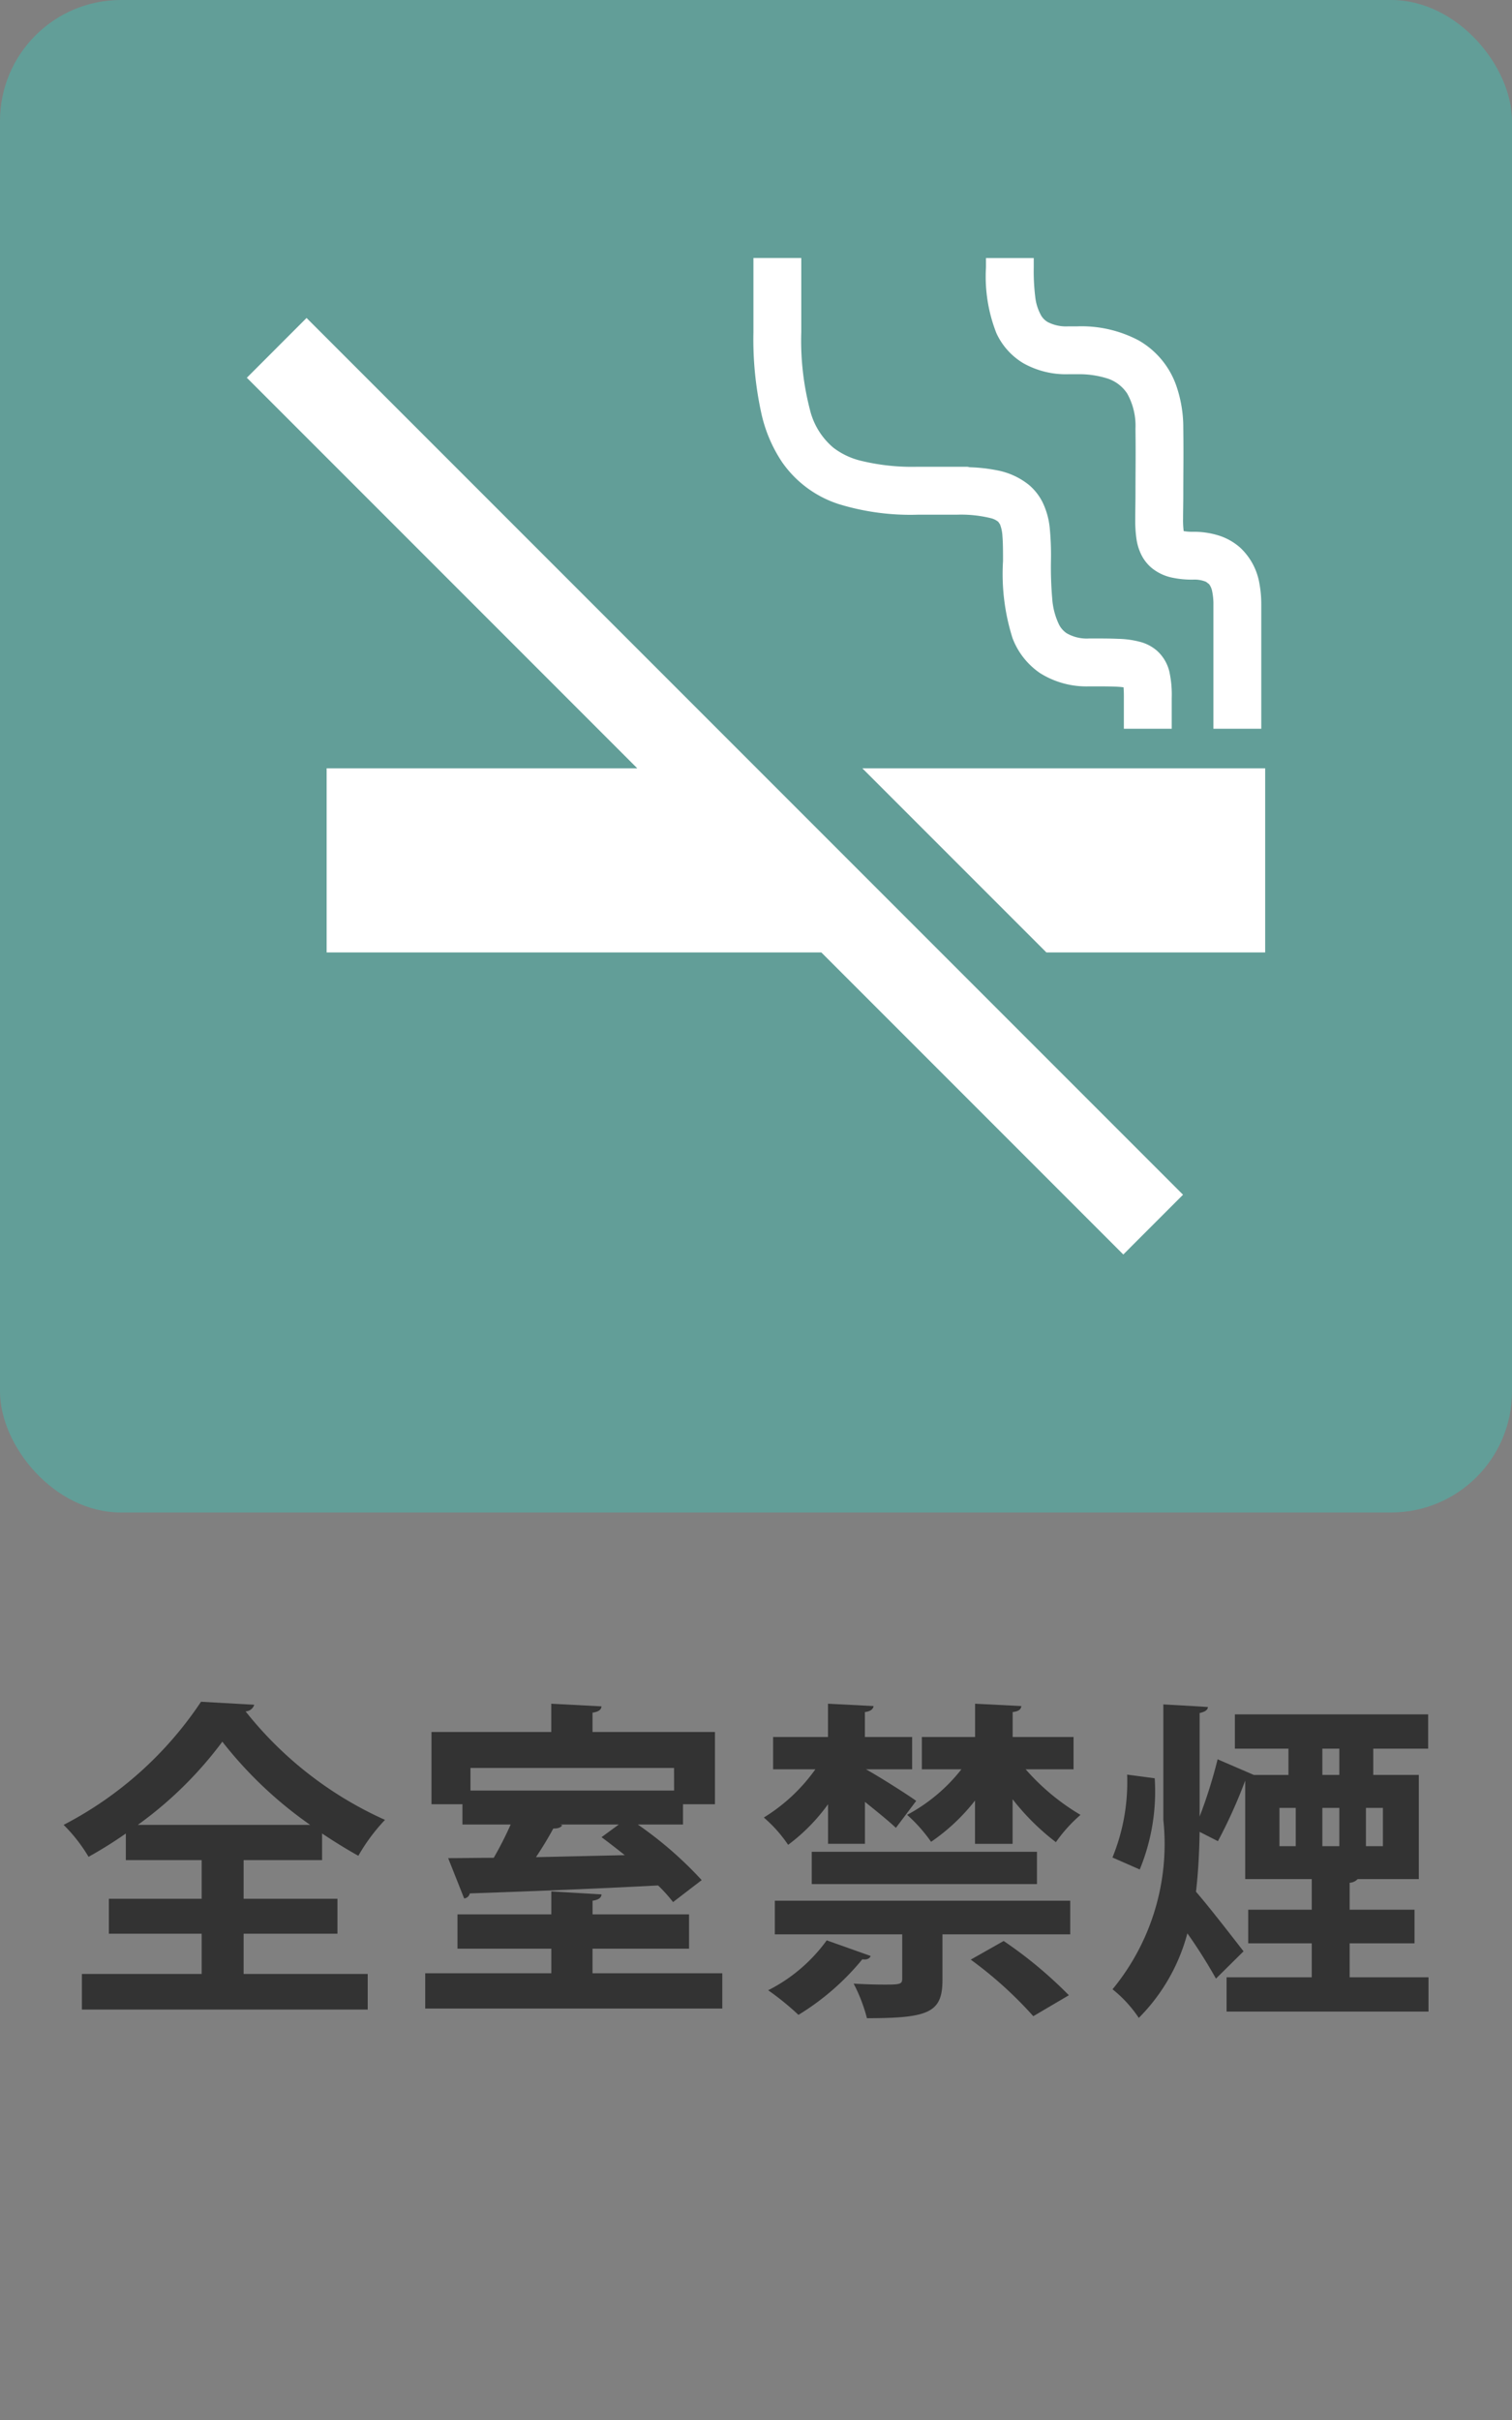 <svg xmlns="http://www.w3.org/2000/svg" viewBox="0 0 40 64"><rect x="0" y="0" width="40" height="64" fill="#808080" stroke="none"/><g id="f5743350-77b0-4d0d-b65f-e25941a7a0e4" data-name="指示"><rect width="40" height="40" rx="3.2" style="fill:#629e98"/><path d="M8.521,49.194H6.445v1.021h2.482v.924h-2.482v1.065H9.728v.942H2.167v-.942h3.168V51.139H2.88v-.924H5.335v-1.021H3.329v-.704a11.533,11.533,0,0,1-.986.616,4.223,4.223,0,0,0-.66-.845,9.75,9.75,0,0,0,3.635-3.256l1.408.079a.25.25,0,0,1-.229.176,9.844,9.844,0,0,0,3.688,2.869,4.902,4.902,0,0,0-.705.95c-.316-.176-.642-.378-.959-.59Zm-.316-.933a10.792,10.792,0,0,1-2.323-2.2,10.221,10.221,0,0,1-2.236,2.2Z" style="fill:#333"/><path d="M15.675,52.186H19.108v.933H11.249v-.933h3.336v-.651h-2.482V50.628h2.482v-.607l1.329.079c-.009.088-.07.141-.238.167v.361h2.553v.907H15.675Zm-3.441-3.934v-.537h-.819v-1.91h3.169v-.748l1.329.07c-.009.088-.07.141-.238.167v.511h3.239v1.91h-.845v.537H16.873a10.056,10.056,0,0,1,1.69,1.47l-.757.581a4.119,4.119,0,0,0-.396-.44c-1.822.097-3.714.167-4.982.211a.167.167,0,0,1-.149.132L11.856,49.141c.352,0,.757-.009,1.206-.009a9.405,9.405,0,0,0,.448-.88Zm5.598-1.496H12.446v.598h5.387Zm-3.01,1.496.052.018c-.035.062-.114.088-.237.088-.123.229-.281.493-.458.757l2.35-.053c-.211-.167-.423-.334-.616-.475l.457-.335Z" style="fill:#333"/><path d="M21.906,48.762V47.715a4.913,4.913,0,0,1-1.056,1.074,3.595,3.595,0,0,0-.643-.722A4.681,4.681,0,0,0,21.571,46.791h-1.118v-.854h1.452v-.88l1.205.062c-.009.079-.079.141-.229.158v.66h1.25V46.791H22.909c.378.211,1.127.687,1.329.836L23.701,48.34c-.185-.176-.511-.44-.819-.687v1.109Zm1.127,2.966c-.027.079-.123.106-.22.088a6.655,6.655,0,0,1-1.69,1.47,7.19,7.19,0,0,0-.801-.651,4.311,4.311,0,0,0,1.549-1.32Zm-2.535-.572v-.889H28.313v.889H24.933v1.206c0,.863-.361,1.012-1.998,1.012A4.285,4.285,0,0,0,22.583,52.459c.282.018.59.026.819.026.396,0,.466-.009.466-.15V51.156Zm.977-1.329v-.854h5.958v.854ZM28.401,46.791H27.133a5.968,5.968,0,0,0,1.452,1.206,3.888,3.888,0,0,0-.651.722,6.305,6.305,0,0,1-1.145-1.135v1.179h-.995V47.618a5.184,5.184,0,0,1-1.162,1.091,4.095,4.095,0,0,0-.634-.713A4.546,4.546,0,0,0,25.435,46.791H24.388v-.854h1.408v-.88l1.223.062c-.009.088-.07.141-.229.158v.66H28.401Zm-1.065,6.53a10.549,10.549,0,0,0-1.655-1.496l.871-.493a11.281,11.281,0,0,1,1.725,1.435Z" style="fill:#333"/><path d="M35.705,52.292h2.086v.907H32.449v-.907h2.253v-.898H33.021v-.889h1.681v-.81H32.942V47.09a13.218,13.218,0,0,1-.722,1.602l-.484-.246c-.009.528-.035,1.056-.096,1.584.334.379,1.073,1.338,1.258,1.575l-.73.722a13.472,13.472,0,0,0-.756-1.197,4.977,4.977,0,0,1-1.285,2.236,3.348,3.348,0,0,0-.695-.757A6.04,6.04,0,0,0,30.776,48.129v-3.054c.449.026.819.044,1.18.07-.009.079-.07.123-.22.159V48.041a12.821,12.821,0,0,0,.476-1.514l.959.414h.915V46.245H32.669v-.906h5.113v.906H36.33v.695h1.205v2.755H35.917a.315.315,0,0,1-.212.097v.713H37.421v.889H35.705Zm-6.275-3.168a5.256,5.256,0,0,0,.388-2.192l.73.097a5.412,5.412,0,0,1-.396,2.412Zm4.418-1.312V48.824h.431V47.812ZM34.983,46.245v.695h.449V46.245Zm.449,1.567H34.983V48.824h.449ZM36.585,48.824V47.812h-.449V48.824Z" style="fill:#333"/><polygon points="6.53 9.99 16.859 20.319 8.641 20.319 8.641 25.188 21.728 25.188 29.717 33.177 31.297 31.596 8.11 8.409 6.53 9.99" style="fill:#fff"/><path d="M20.688,12.219a2.915,2.915,0,0,0,1.499,1.112,6.461,6.461,0,0,0,2.092.281h1.032a3.302,3.302,0,0,1,.894.09.499.499,0,0,1,.204.098l.045.065a1.009,1.009,0,0,1,.066.324c.014.166.015.387.015.648a5.619,5.619,0,0,0,.252,2.041,1.958,1.958,0,0,0,.727.923,2.309,2.309,0,0,0,1.306.351c.352-0.0.618 0.0.792.013.047.003.079.008.111.012.006.068.01.163.009.285v.811h1.266v-.811a2.83,2.83,0,0,0-.064-.706,1.079,1.079,0,0,0-.322-.543,1.115,1.115,0,0,0-.414-.228,2.431,2.431,0,0,0-.617-.09c-.218-.01-.464-.01-.761-.01a1.062,1.062,0,0,1-.603-.139.614.614,0,0,1-.199-.225,1.89,1.89,0,0,1-.182-.696,9.618,9.618,0,0,1-.033-.99,7.406,7.406,0,0,0-.034-.891,2.002,2.002,0,0,0-.191-.667,1.448,1.448,0,0,0-.359-.454,1.903,1.903,0,0,0-.822-.381,4.392,4.392,0,0,0-.744-.085.642.642,0,0,0-.066-.013H24.279a5.709,5.709,0,0,1-1.538-.167,1.956,1.956,0,0,1-.694-.337,1.895,1.895,0,0,1-.618-.995,7.273,7.273,0,0,1-.231-2.063V6.823H19.932V8.783a9.108,9.108,0,0,0,.222,2.204A3.793,3.793,0,0,0,20.688,12.219Z" style="fill:#fff"/><path d="M27.071,9.605a2.298,2.298,0,0,0,1.194.292h.241a2.458,2.458,0,0,1,.742.098.991.991,0,0,1,.572.413,1.743,1.743,0,0,1,.219.926c.003.25.004.453.004.637,0,.367-.004.657-.004,1.074,0,.243-.006.46-.006.663a3.467,3.467,0,0,0,.034.557,1.391,1.391,0,0,0,.146.444,1.086,1.086,0,0,0,.257.313,1.258,1.258,0,0,0,.528.252,2.516,2.516,0,0,0,.567.055.79.79,0,0,1,.341.058l.079.06a.454.454,0,0,1,.083.192,1.669,1.669,0,0,1,.033.365v3.269h1.266V16.004a3.004,3.004,0,0,0-.049-.571,1.675,1.675,0,0,0-.506-.947,1.561,1.561,0,0,0-.556-.319,2.181,2.181,0,0,0-.691-.103,1.248,1.248,0,0,1-.251-.019,2.334,2.334,0,0,1-.016-.337c-0-.176.006-.399.006-.663,0-.408.004-.698.004-1.074,0-.188-.001-.397-.004-.651a3.388,3.388,0,0,0-.183-1.113,2.225,2.225,0,0,0-.997-1.204,3.225,3.225,0,0,0-1.619-.372h-.241a1.057,1.057,0,0,1-.547-.114.493.493,0,0,1-.169-.165,1.298,1.298,0,0,1-.162-.513,5.573,5.573,0,0,1-.038-.767c0-.083 0-.165 0-.248H26.084c0,.078-0.0.162-0.0.248a4.094,4.094,0,0,0,.276,1.74A1.806,1.806,0,0,0,27.071,9.605Z" style="fill:#fff"/><polygon points="22.813 20.319 27.682 25.188 33.47 25.188 33.47 20.319 22.813 20.319" style="fill:#fff"/></g></svg>